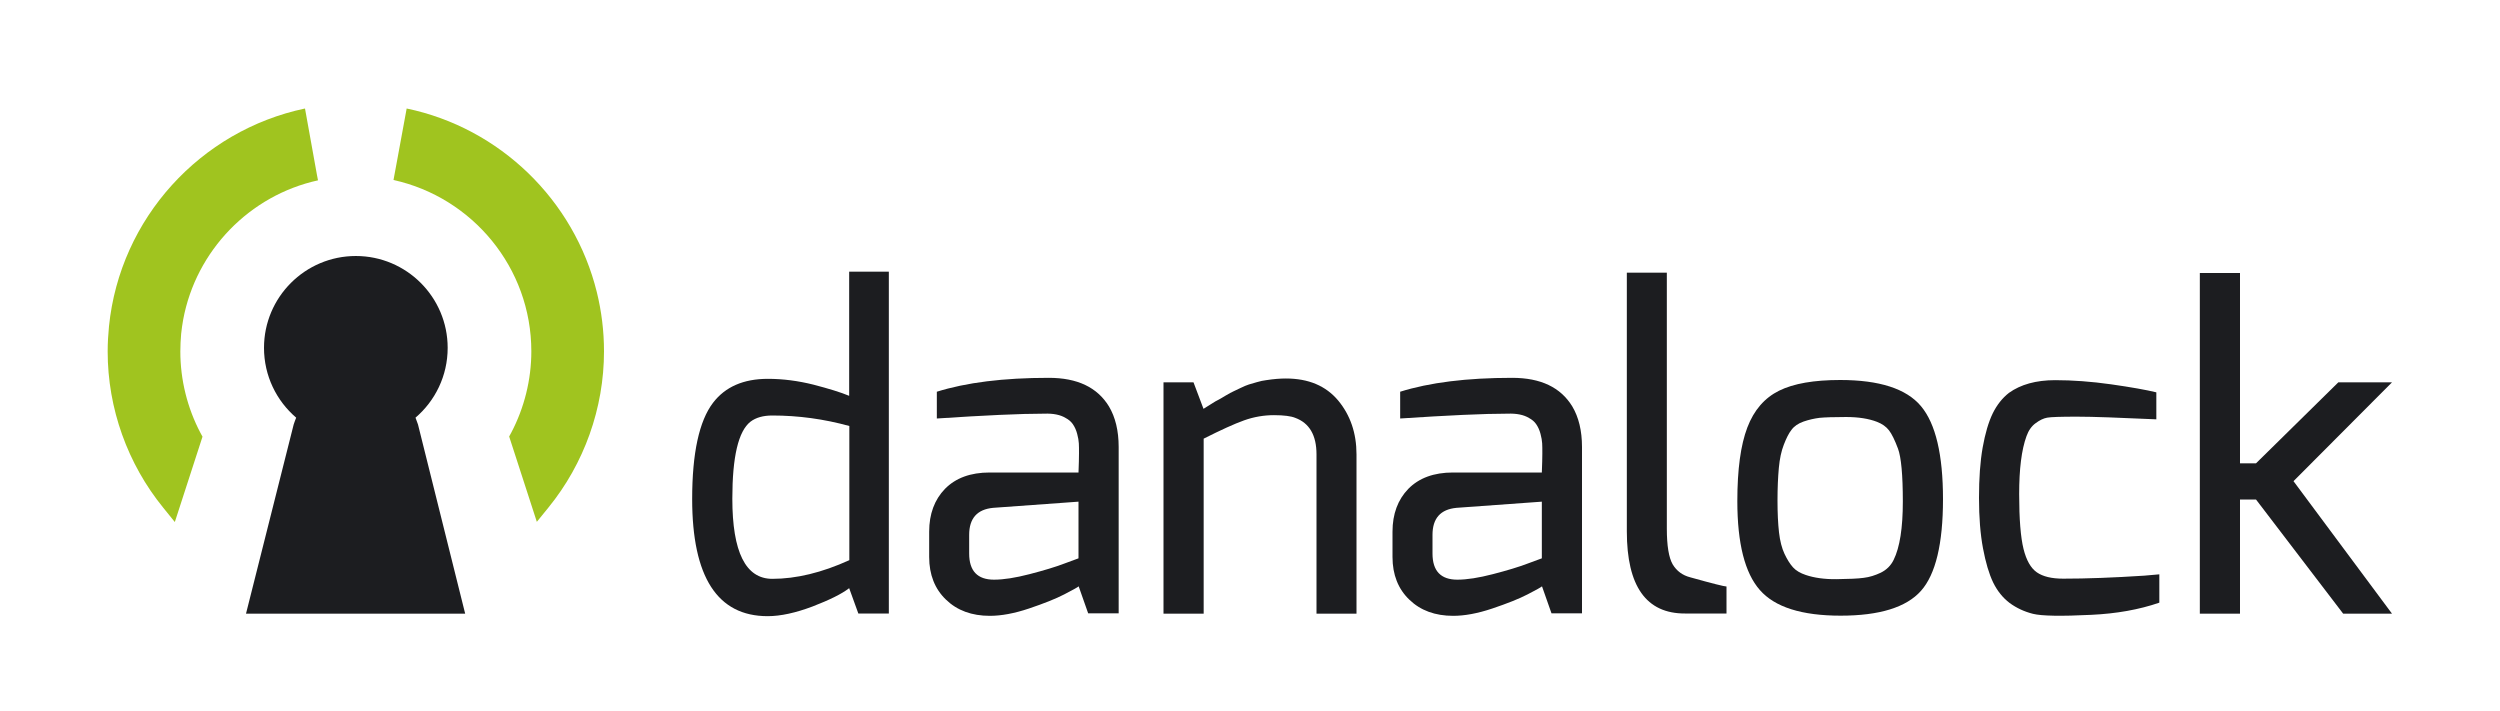 <?xml version="1.0" encoding="UTF-8"?> <!-- Generator: Adobe Illustrator 21.0.2, SVG Export Plug-In . SVG Version: 6.00 Build 0) --> <svg xmlns="http://www.w3.org/2000/svg" xmlns:xlink="http://www.w3.org/1999/xlink" id="Lag_1" x="0px" y="0px" viewBox="0 0 1500 426.7" style="enable-background:new 0 0 1500 426.7;" xml:space="preserve"> <style type="text/css"> .st0{fill:#1C1D20;} .st1{fill:#A0C41F;} </style> <g> <path class="st0" d="M415.3,299.4c0-27.5,4.2-46.8,12.5-57.7c7.3-9.6,18.3-14.4,32.9-14.4c9.1,0,18.2,1.2,27.4,3.5 c9.2,2.4,16.4,4.6,21.4,6.7V163h23.8v205.1h-18.3l-5.5-15.2c-4.5,3.5-11.9,7.1-22,11c-10.1,3.8-19.1,5.8-26.9,5.8 C430.5,369.7,415.3,346.3,415.3,299.4 M439.4,299.2c0,32.1,8,48.1,24,48.1c14.3,0,29.7-3.7,46.2-11.2v-80.5 c-15.2-4.2-30.6-6.3-46.2-6.3c-5.4,0-9.8,1.2-13.1,3.7C443,258.7,439.4,274.1,439.4,299.2"></path> <path class="st0" d="M561.9,235.1c17.8-5.6,40.2-8.4,67.4-8.4c17.1,0,29.1,5.7,36.1,17.2c3.8,6.4,5.8,14.5,5.8,24.3v99.8h-18.3 l-5.7-16.2c-0.5,0.5-3.4,2.1-8.6,4.8c-5.2,2.7-12.3,5.5-21.2,8.5c-8.9,3-16.7,4.4-23.5,4.4c-10.8,0-19.6-3.2-26.3-9.7 c-6.7-6.4-10.1-15-10.1-25.6v-15.2c0-10.6,3.2-19.2,9.5-25.7c6.4-6.5,15.3-9.8,26.8-9.8h53.3c0.2-5.1,0.3-8.8,0.3-11.4 s0-4.6-0.1-6.1c-0.1-1.6-0.4-3.5-1-5.7c-0.6-2.3-1.5-4.2-2.6-5.8c-1.1-1.6-2.6-2.8-4.3-3.7c-3.1-1.9-7.4-2.8-12.8-2.6 c-14.3,0-35.8,1-64.5,2.9V235.1z M581.5,332.1c0,10.5,5,15.7,14.9,15.7c5.8,0,12.8-1.1,21.3-3.3c8.5-2.2,15.5-4.3,21-6.4l8.4-3.1 v-34l-51.2,3.7c-9.6,0.9-14.4,6.3-14.4,16.2V332.1z"></path> <path class="st0" d="M698.1,368.2V229.4h18l6,15.9c0.5-0.3,2-1.3,4.3-2.7c2.3-1.5,3.9-2.4,4.6-2.7c0.7-0.3,2.1-1.2,4.3-2.5 c2.2-1.3,3.7-2.1,4.6-2.5c0.9-0.4,2.4-1.1,4.4-2.1c2.1-1,3.7-1.7,5-2.1c1.2-0.3,2.8-0.8,4.8-1.4c2-0.6,3.9-1,5.6-1.2 c4.5-0.7,8.4-1,11.8-1c13.6,0,24,4.4,31.4,13.2c7.3,8.8,11,19.6,11,32.3v95.6h-24v-95.6c0-11.5-4.3-18.8-12.8-21.9 c-2.4-1-6.7-1.6-12.7-1.6s-12,1-17.9,3.1c-5.9,2.1-14,5.8-24.3,11v105H698.1z"></path> <path class="st0" d="M839.9,235.1c17.8-5.6,40.2-8.4,67.4-8.4c17.1,0,29.1,5.7,36.1,17.2c3.8,6.4,5.8,14.5,5.8,24.3v99.8h-18.3 l-5.7-16.2c-0.5,0.5-3.4,2.1-8.6,4.8c-5.2,2.7-12.3,5.5-21.2,8.5c-8.9,3-16.7,4.4-23.5,4.4c-10.8,0-19.6-3.2-26.3-9.7 c-6.7-6.4-10.1-15-10.1-25.6v-15.2c0-10.6,3.2-19.2,9.5-25.7c6.4-6.5,15.3-9.8,26.8-9.8h53.3c0.2-5.1,0.3-8.8,0.3-11.4 s0-4.6-0.1-6.1c-0.1-1.6-0.4-3.5-1-5.7c-0.6-2.3-1.5-4.2-2.6-5.8c-1.1-1.6-2.6-2.8-4.3-3.7c-3.1-1.9-7.4-2.8-12.8-2.6 c-14.3,0-35.8,1-64.5,2.9V235.1z M859.5,332.1c0,10.5,5,15.7,14.9,15.7c5.8,0,12.8-1.1,21.3-3.3c8.5-2.2,15.5-4.3,21-6.4l8.4-3.1 v-34l-51.2,3.7c-9.6,0.9-14.4,6.3-14.4,16.2V332.1z"></path> <path class="st0" d="M976.1,318.8V163.6h24v153.6c0,10.3,1.2,17.4,3.5,21.4c2.4,4,5.9,6.6,10.6,7.8c13.2,3.7,20.5,5.5,21.7,5.5 v16.2h-24.8C987.7,368.2,976.1,351.7,976.1,318.8"></path> <path class="st0" d="M1042.4,300.7c0-19,2-33.7,6-44.2c4-10.5,10.4-17.8,19.1-22.1c8.7-4.3,20.9-6.4,36.6-6.4 c23.5,0,39.7,5.2,48.5,15.7c8.8,10.5,13.2,29.1,13.2,55.8c0,26.7-4.4,45.1-13.2,55c-8.8,9.9-24.9,14.9-48.2,14.9 s-39.5-5.1-48.5-15.4C1046.9,343.8,1042.4,326,1042.4,300.7 M1070.3,266.8c-1.5,3.8-2.5,8.5-3,14c-0.5,5.5-0.8,12-0.8,19.5 c0,7.5,0.3,13.8,0.9,19.1c0.6,5.2,1.7,9.5,3.3,12.9c1.6,3.4,3.3,6.1,5.1,8.1c1.8,2,4.4,3.5,7.7,4.6c5,1.7,11.2,2.6,18.5,2.5 c7.3-0.1,12.7-0.3,16.2-0.8c3.5-0.4,6.9-1.5,10.3-3.1c3.4-1.7,6-4.2,7.7-7.7c3.7-7.5,5.5-19.2,5.5-35c0-16-1-26.6-2.9-31.7 c-1.9-5.1-3.7-8.8-5.4-11c-1.7-2.2-4.1-3.9-7.2-5.1c-4.9-1.9-11.1-2.9-18.6-2.9c-7.5,0-12.8,0.2-15.9,0.5c-3.1,0.4-6.3,1.1-9.5,2.2 c-3.2,1.1-5.7,2.8-7.3,5C1073.3,259.9,1071.8,262.9,1070.3,266.8"></path> <path class="st0" d="M1189.8,329c-1.6-8.5-2.4-18.6-2.4-30.3c0-11.7,0.7-21.7,2.2-30.2c1.5-8.4,3.5-15.2,6-20.4 c2.5-5.1,5.8-9.3,9.8-12.4c7-5,16.2-7.6,27.7-7.6c10.4,0,21.6,0.8,33.6,2.5c11.9,1.7,20.9,3.3,27.1,4.8v16.2 c-22.1-1-38-1.6-47.7-1.6c-9.7,0-15.6,0.2-17.8,0.6c-2.2,0.4-4.5,1.5-6.9,3.3c-2.4,1.7-4.3,4.4-5.5,7.8c-3,8.2-4.4,19.8-4.4,34.8 c0,15,0.9,25.9,2.6,32.8c1.7,6.9,4.4,11.6,8,14.1c3.6,2.5,8.8,3.8,15.8,3.8c13.9,0,30.1-0.6,48.6-1.8l9.1-0.8v17 c-12.2,4.2-25.8,6.6-40.8,7.3c-18.1,0.9-29.8,0.7-35-0.6c-5.2-1.3-9.9-3.5-14-6.5c-4.1-3.1-7.4-7.2-9.9-12.3 C1193.4,344.3,1191.4,337.5,1189.8,329"></path> <polygon class="st0" points="1319.9,368.2 1319.9,163.8 1344,163.8 1344,278 1353.6,278 1403,229.4 1435.2,229.4 1376.1,288.7 1435.2,368.2 1405.9,368.2 1353.6,299.7 1344,299.7 1344,368.2 "></polygon> <g> <path class="st0" d="M250.8,254.7c-0.5-1.4-1-2.8-1.5-4.1c11.8-10.1,19.3-25.1,19.3-41.9c0-30.4-24.7-55.1-55.1-55.1 c-30.4,0-55.1,24.7-55.1,55.1c0,16.8,7.5,31.8,19.3,41.9c-0.5,1.4-1.1,2.7-1.5,4.1l-28.6,113.5h131.5L250.8,254.7z"></path> <g> <g> <g> <path class="st1" d="M183,65.1C120.3,78.3,72,130.9,65.4,195.7c-0.5,5-0.8,10.1-0.8,15.2c0,34.1,11.9,67.4,33.4,93.8l6.8,8.4 l0.1,0.1l16.6-51.2l-1.2-2.2c-7.9-15-12.1-31.9-12.1-48.9c0-3.6,0.2-7.2,0.5-10.7c0.3-2.8,0.7-5.6,1.2-8.4 c7.7-41.5,39.9-74.6,80.9-83.6v0l-0.6-3.1L183,65.1z"></path> </g> </g> </g> <g> <g> <g> <path class="st1" d="M358.1,175.3C344.5,120.1,300,76.8,244,65.1l-5.7,31l-2.2,11.9c47.2,10.4,82.7,52.5,82.7,102.8 c0,17-4.2,33.9-12.1,48.9l-1.2,2.2l16.6,51.2l6.9-8.5c21.5-26.4,33.4-59.7,33.4-93.8C362.4,198.6,360.9,186.7,358.1,175.3"></path> </g> </g> </g> </g> </g> <g> </g> <g> </g> <g> </g> <g> </g> <g> </g> <g> </g> </svg> 